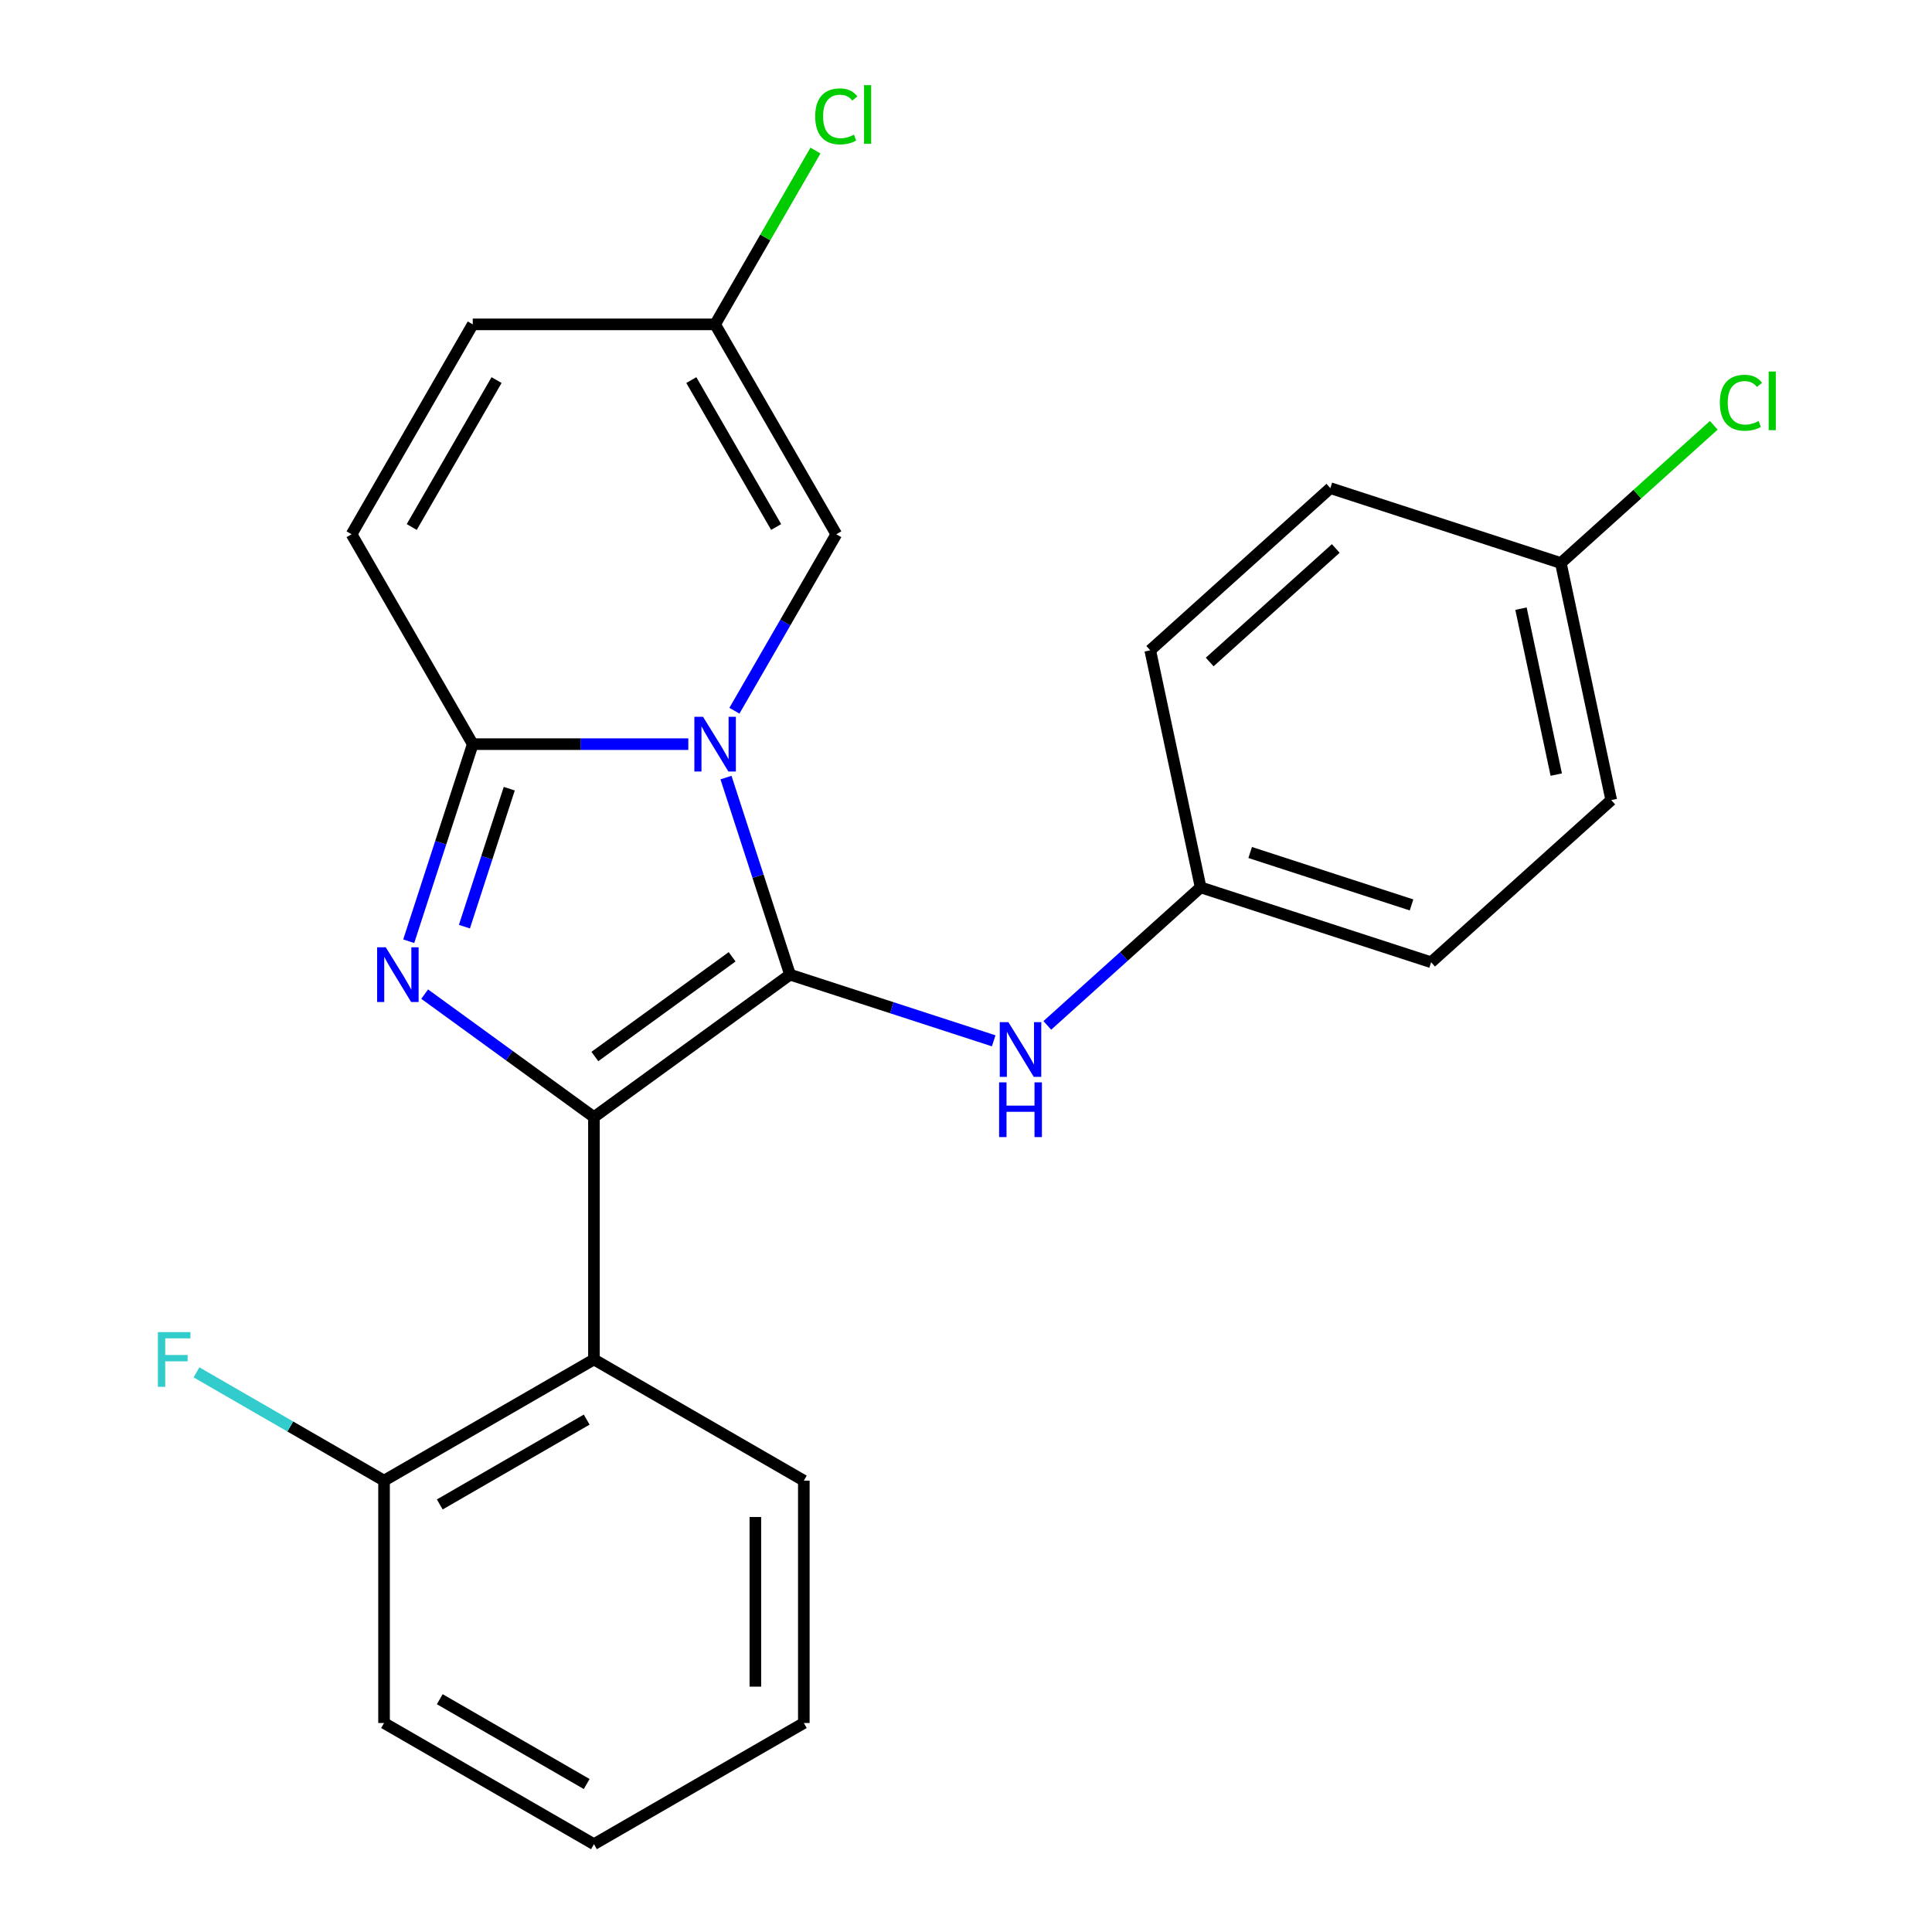 <?xml version='1.0' encoding='iso-8859-1'?>
<svg version='1.1' baseProfile='full'
              xmlns='http://www.w3.org/2000/svg'
                      xmlns:rdkit='http://www.rdkit.org/xml'
                      xmlns:xlink='http://www.w3.org/1999/xlink'
                  xml:space='preserve'
width='1000px' height='1000px' viewBox='0 0 1000 1000'>
<!-- END OF HEADER -->
<rect style='opacity:1.0;fill:#FFFFFF;stroke:none' width='1000' height='1000' x='0' y='0'> </rect>
<path class='bond-0' d='M 408.91,504.474 L 392.337,453.469' style='fill:none;fill-rule:evenodd;stroke:#000000;stroke-width:6px;stroke-linecap:butt;stroke-linejoin:miter;stroke-opacity:1' />
<path class='bond-0' d='M 392.337,453.469 L 375.765,402.464' style='fill:none;fill-rule:evenodd;stroke:#0000FF;stroke-width:6px;stroke-linecap:butt;stroke-linejoin:miter;stroke-opacity:1' />
<path class='bond-1' d='M 408.91,504.474 L 307.422,578.209' style='fill:none;fill-rule:evenodd;stroke:#000000;stroke-width:6px;stroke-linecap:butt;stroke-linejoin:miter;stroke-opacity:1' />
<path class='bond-1' d='M 378.94,495.237 L 307.898,546.851' style='fill:none;fill-rule:evenodd;stroke:#000000;stroke-width:6px;stroke-linecap:butt;stroke-linejoin:miter;stroke-opacity:1' />
<path class='bond-6' d='M 408.91,504.474 L 461.625,521.602' style='fill:none;fill-rule:evenodd;stroke:#000000;stroke-width:6px;stroke-linecap:butt;stroke-linejoin:miter;stroke-opacity:1' />
<path class='bond-6' d='M 461.625,521.602 L 514.339,538.73' style='fill:none;fill-rule:evenodd;stroke:#0000FF;stroke-width:6px;stroke-linecap:butt;stroke-linejoin:miter;stroke-opacity:1' />
<path class='bond-3' d='M 356.269,385.168 L 300.484,385.168' style='fill:none;fill-rule:evenodd;stroke:#0000FF;stroke-width:6px;stroke-linecap:butt;stroke-linejoin:miter;stroke-opacity:1' />
<path class='bond-3' d='M 300.484,385.168 L 244.7,385.168' style='fill:none;fill-rule:evenodd;stroke:#000000;stroke-width:6px;stroke-linecap:butt;stroke-linejoin:miter;stroke-opacity:1' />
<path class='bond-5' d='M 380.131,367.872 L 406.499,322.201' style='fill:none;fill-rule:evenodd;stroke:#0000FF;stroke-width:6px;stroke-linecap:butt;stroke-linejoin:miter;stroke-opacity:1' />
<path class='bond-5' d='M 406.499,322.201 L 432.868,276.529' style='fill:none;fill-rule:evenodd;stroke:#000000;stroke-width:6px;stroke-linecap:butt;stroke-linejoin:miter;stroke-opacity:1' />
<path class='bond-2' d='M 307.422,578.209 L 263.617,546.382' style='fill:none;fill-rule:evenodd;stroke:#000000;stroke-width:6px;stroke-linecap:butt;stroke-linejoin:miter;stroke-opacity:1' />
<path class='bond-2' d='M 263.617,546.382 L 219.811,514.556' style='fill:none;fill-rule:evenodd;stroke:#0000FF;stroke-width:6px;stroke-linecap:butt;stroke-linejoin:miter;stroke-opacity:1' />
<path class='bond-4' d='M 307.422,578.209 L 307.422,703.655' style='fill:none;fill-rule:evenodd;stroke:#000000;stroke-width:6px;stroke-linecap:butt;stroke-linejoin:miter;stroke-opacity:1' />
<path class='bond-24' d='M 211.555,487.178 L 228.127,436.173' style='fill:none;fill-rule:evenodd;stroke:#0000FF;stroke-width:6px;stroke-linecap:butt;stroke-linejoin:miter;stroke-opacity:1' />
<path class='bond-24' d='M 228.127,436.173 L 244.7,385.168' style='fill:none;fill-rule:evenodd;stroke:#000000;stroke-width:6px;stroke-linecap:butt;stroke-linejoin:miter;stroke-opacity:1' />
<path class='bond-24' d='M 240.388,479.629 L 251.988,443.926' style='fill:none;fill-rule:evenodd;stroke:#0000FF;stroke-width:6px;stroke-linecap:butt;stroke-linejoin:miter;stroke-opacity:1' />
<path class='bond-24' d='M 251.988,443.926 L 263.589,408.223' style='fill:none;fill-rule:evenodd;stroke:#000000;stroke-width:6px;stroke-linecap:butt;stroke-linejoin:miter;stroke-opacity:1' />
<path class='bond-7' d='M 244.7,385.168 L 181.977,276.529' style='fill:none;fill-rule:evenodd;stroke:#000000;stroke-width:6px;stroke-linecap:butt;stroke-linejoin:miter;stroke-opacity:1' />
<path class='bond-10' d='M 307.422,703.655 L 198.783,766.377' style='fill:none;fill-rule:evenodd;stroke:#000000;stroke-width:6px;stroke-linecap:butt;stroke-linejoin:miter;stroke-opacity:1' />
<path class='bond-10' d='M 303.671,734.791 L 227.624,778.697' style='fill:none;fill-rule:evenodd;stroke:#000000;stroke-width:6px;stroke-linecap:butt;stroke-linejoin:miter;stroke-opacity:1' />
<path class='bond-18' d='M 307.422,703.655 L 416.061,766.377' style='fill:none;fill-rule:evenodd;stroke:#000000;stroke-width:6px;stroke-linecap:butt;stroke-linejoin:miter;stroke-opacity:1' />
<path class='bond-8' d='M 432.868,276.529 L 370.145,167.89' style='fill:none;fill-rule:evenodd;stroke:#000000;stroke-width:6px;stroke-linecap:butt;stroke-linejoin:miter;stroke-opacity:1' />
<path class='bond-8' d='M 401.732,272.778 L 357.826,196.731' style='fill:none;fill-rule:evenodd;stroke:#000000;stroke-width:6px;stroke-linecap:butt;stroke-linejoin:miter;stroke-opacity:1' />
<path class='bond-11' d='M 542.092,530.745 L 581.766,495.022' style='fill:none;fill-rule:evenodd;stroke:#0000FF;stroke-width:6px;stroke-linecap:butt;stroke-linejoin:miter;stroke-opacity:1' />
<path class='bond-11' d='M 581.766,495.022 L 621.44,459.299' style='fill:none;fill-rule:evenodd;stroke:#000000;stroke-width:6px;stroke-linecap:butt;stroke-linejoin:miter;stroke-opacity:1' />
<path class='bond-26' d='M 181.977,276.529 L 244.7,167.89' style='fill:none;fill-rule:evenodd;stroke:#000000;stroke-width:6px;stroke-linecap:butt;stroke-linejoin:miter;stroke-opacity:1' />
<path class='bond-26' d='M 213.113,272.778 L 257.019,196.731' style='fill:none;fill-rule:evenodd;stroke:#000000;stroke-width:6px;stroke-linecap:butt;stroke-linejoin:miter;stroke-opacity:1' />
<path class='bond-9' d='M 370.145,167.89 L 244.7,167.89' style='fill:none;fill-rule:evenodd;stroke:#000000;stroke-width:6px;stroke-linecap:butt;stroke-linejoin:miter;stroke-opacity:1' />
<path class='bond-12' d='M 370.145,167.89 L 396.115,122.909' style='fill:none;fill-rule:evenodd;stroke:#000000;stroke-width:6px;stroke-linecap:butt;stroke-linejoin:miter;stroke-opacity:1' />
<path class='bond-12' d='M 396.115,122.909 L 422.085,77.928' style='fill:none;fill-rule:evenodd;stroke:#00CC00;stroke-width:6px;stroke-linecap:butt;stroke-linejoin:miter;stroke-opacity:1' />
<path class='bond-14' d='M 198.783,766.377 L 150.242,738.352' style='fill:none;fill-rule:evenodd;stroke:#000000;stroke-width:6px;stroke-linecap:butt;stroke-linejoin:miter;stroke-opacity:1' />
<path class='bond-14' d='M 150.242,738.352 L 101.701,710.326' style='fill:none;fill-rule:evenodd;stroke:#33CCCC;stroke-width:6px;stroke-linecap:butt;stroke-linejoin:miter;stroke-opacity:1' />
<path class='bond-21' d='M 198.783,766.377 L 198.783,891.823' style='fill:none;fill-rule:evenodd;stroke:#000000;stroke-width:6px;stroke-linecap:butt;stroke-linejoin:miter;stroke-opacity:1' />
<path class='bond-16' d='M 621.44,459.299 L 595.358,336.595' style='fill:none;fill-rule:evenodd;stroke:#000000;stroke-width:6px;stroke-linecap:butt;stroke-linejoin:miter;stroke-opacity:1' />
<path class='bond-17' d='M 621.44,459.299 L 740.745,498.064' style='fill:none;fill-rule:evenodd;stroke:#000000;stroke-width:6px;stroke-linecap:butt;stroke-linejoin:miter;stroke-opacity:1' />
<path class='bond-17' d='M 647.089,441.253 L 730.603,468.388' style='fill:none;fill-rule:evenodd;stroke:#000000;stroke-width:6px;stroke-linecap:butt;stroke-linejoin:miter;stroke-opacity:1' />
<path class='bond-13' d='M 807.888,291.421 L 833.97,414.125' style='fill:none;fill-rule:evenodd;stroke:#000000;stroke-width:6px;stroke-linecap:butt;stroke-linejoin:miter;stroke-opacity:1' />
<path class='bond-13' d='M 787.259,315.043 L 805.517,400.935' style='fill:none;fill-rule:evenodd;stroke:#000000;stroke-width:6px;stroke-linecap:butt;stroke-linejoin:miter;stroke-opacity:1' />
<path class='bond-15' d='M 807.888,291.421 L 847.472,255.779' style='fill:none;fill-rule:evenodd;stroke:#000000;stroke-width:6px;stroke-linecap:butt;stroke-linejoin:miter;stroke-opacity:1' />
<path class='bond-15' d='M 847.472,255.779 L 887.056,220.137' style='fill:none;fill-rule:evenodd;stroke:#00CC00;stroke-width:6px;stroke-linecap:butt;stroke-linejoin:miter;stroke-opacity:1' />
<path class='bond-25' d='M 807.888,291.421 L 688.582,252.656' style='fill:none;fill-rule:evenodd;stroke:#000000;stroke-width:6px;stroke-linecap:butt;stroke-linejoin:miter;stroke-opacity:1' />
<path class='bond-20' d='M 595.358,336.595 L 688.582,252.656' style='fill:none;fill-rule:evenodd;stroke:#000000;stroke-width:6px;stroke-linecap:butt;stroke-linejoin:miter;stroke-opacity:1' />
<path class='bond-20' d='M 626.13,342.649 L 691.387,283.892' style='fill:none;fill-rule:evenodd;stroke:#000000;stroke-width:6px;stroke-linecap:butt;stroke-linejoin:miter;stroke-opacity:1' />
<path class='bond-19' d='M 740.745,498.064 L 833.97,414.125' style='fill:none;fill-rule:evenodd;stroke:#000000;stroke-width:6px;stroke-linecap:butt;stroke-linejoin:miter;stroke-opacity:1' />
<path class='bond-22' d='M 416.061,766.377 L 416.061,891.823' style='fill:none;fill-rule:evenodd;stroke:#000000;stroke-width:6px;stroke-linecap:butt;stroke-linejoin:miter;stroke-opacity:1' />
<path class='bond-22' d='M 390.972,785.194 L 390.972,873.006' style='fill:none;fill-rule:evenodd;stroke:#000000;stroke-width:6px;stroke-linecap:butt;stroke-linejoin:miter;stroke-opacity:1' />
<path class='bond-27' d='M 198.783,891.823 L 307.422,954.545' style='fill:none;fill-rule:evenodd;stroke:#000000;stroke-width:6px;stroke-linecap:butt;stroke-linejoin:miter;stroke-opacity:1' />
<path class='bond-27' d='M 227.624,879.503 L 303.671,923.409' style='fill:none;fill-rule:evenodd;stroke:#000000;stroke-width:6px;stroke-linecap:butt;stroke-linejoin:miter;stroke-opacity:1' />
<path class='bond-23' d='M 416.061,891.823 L 307.422,954.545' style='fill:none;fill-rule:evenodd;stroke:#000000;stroke-width:6px;stroke-linecap:butt;stroke-linejoin:miter;stroke-opacity:1' />
<path  class='atom-1' d='M 363.885 371.008
L 373.165 386.008
Q 374.085 387.488, 375.565 390.168
Q 377.045 392.848, 377.125 393.008
L 377.125 371.008
L 380.885 371.008
L 380.885 399.328
L 377.005 399.328
L 367.045 382.928
Q 365.885 381.008, 364.645 378.808
Q 363.445 376.608, 363.085 375.928
L 363.085 399.328
L 359.405 399.328
L 359.405 371.008
L 363.885 371.008
' fill='#0000FF'/>
<path  class='atom-3' d='M 199.675 490.314
L 208.955 505.314
Q 209.875 506.794, 211.355 509.474
Q 212.835 512.154, 212.915 512.314
L 212.915 490.314
L 216.675 490.314
L 216.675 518.634
L 212.795 518.634
L 202.835 502.234
Q 201.675 500.314, 200.435 498.114
Q 199.235 495.914, 198.875 495.234
L 198.875 518.634
L 195.195 518.634
L 195.195 490.314
L 199.675 490.314
' fill='#0000FF'/>
<path  class='atom-7' d='M 521.956 529.079
L 531.236 544.079
Q 532.156 545.559, 533.636 548.239
Q 535.116 550.919, 535.196 551.079
L 535.196 529.079
L 538.956 529.079
L 538.956 557.399
L 535.076 557.399
L 525.116 540.999
Q 523.956 539.079, 522.716 536.879
Q 521.516 534.679, 521.156 533.999
L 521.156 557.399
L 517.476 557.399
L 517.476 529.079
L 521.956 529.079
' fill='#0000FF'/>
<path  class='atom-7' d='M 517.136 560.231
L 520.976 560.231
L 520.976 572.271
L 535.456 572.271
L 535.456 560.231
L 539.296 560.231
L 539.296 588.551
L 535.456 588.551
L 535.456 575.471
L 520.976 575.471
L 520.976 588.551
L 517.136 588.551
L 517.136 560.231
' fill='#0000FF'/>
<path  class='atom-13' d='M 421.948 60.231
Q 421.948 53.191, 425.228 49.511
Q 428.548 45.791, 434.828 45.791
Q 440.668 45.791, 443.788 49.911
L 441.148 52.071
Q 438.868 49.071, 434.828 49.071
Q 430.548 49.071, 428.268 51.951
Q 426.028 54.791, 426.028 60.231
Q 426.028 65.831, 428.348 68.711
Q 430.708 71.591, 435.268 71.591
Q 438.388 71.591, 442.028 69.711
L 443.148 72.711
Q 441.668 73.671, 439.428 74.231
Q 437.188 74.791, 434.708 74.791
Q 428.548 74.791, 425.228 71.031
Q 421.948 67.271, 421.948 60.231
' fill='#00CC00'/>
<path  class='atom-13' d='M 447.228 44.071
L 450.908 44.071
L 450.908 74.431
L 447.228 74.431
L 447.228 44.071
' fill='#00CC00'/>
<path  class='atom-15' d='M 81.724 689.495
L 98.564 689.495
L 98.564 692.735
L 85.524 692.735
L 85.524 701.335
L 97.124 701.335
L 97.124 704.615
L 85.524 704.615
L 85.524 717.815
L 81.724 717.815
L 81.724 689.495
' fill='#33CCCC'/>
<path  class='atom-16' d='M 890.192 208.461
Q 890.192 201.421, 893.472 197.741
Q 896.792 194.021, 903.072 194.021
Q 908.912 194.021, 912.032 198.141
L 909.392 200.301
Q 907.112 197.301, 903.072 197.301
Q 898.792 197.301, 896.512 200.181
Q 894.272 203.021, 894.272 208.461
Q 894.272 214.061, 896.592 216.941
Q 898.952 219.821, 903.512 219.821
Q 906.632 219.821, 910.272 217.941
L 911.392 220.941
Q 909.912 221.901, 907.672 222.461
Q 905.432 223.021, 902.952 223.021
Q 896.792 223.021, 893.472 219.261
Q 890.192 215.501, 890.192 208.461
' fill='#00CC00'/>
<path  class='atom-16' d='M 915.472 192.301
L 919.152 192.301
L 919.152 222.661
L 915.472 222.661
L 915.472 192.301
' fill='#00CC00'/>
</svg>
